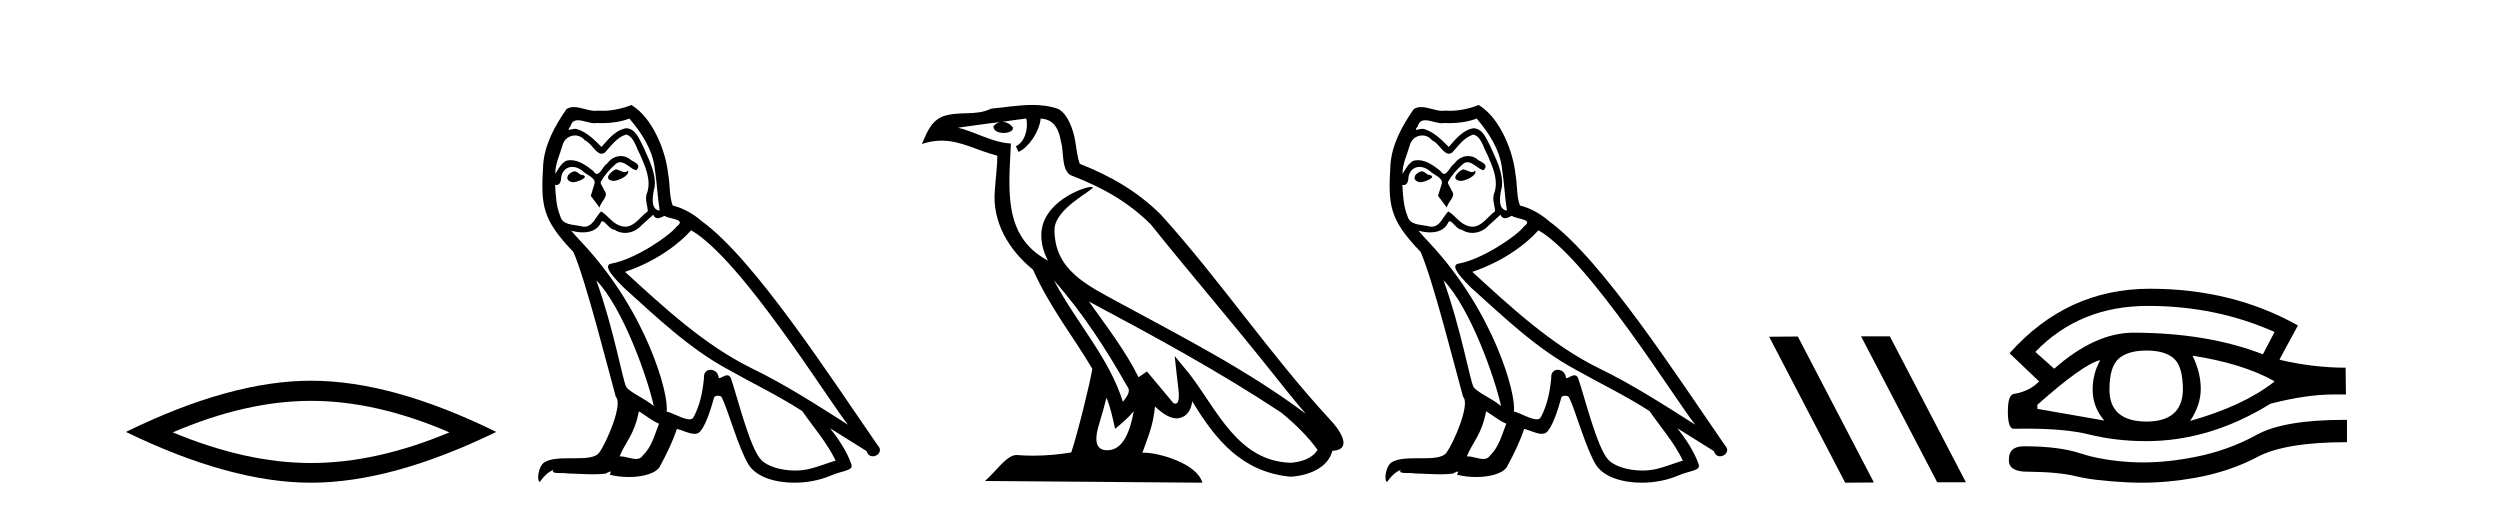 <?xml version='1.0' encoding='UTF-8' standalone='yes'?><svg xmlns='http://www.w3.org/2000/svg' xmlns:xlink='http://www.w3.org/1999/xlink' width='201.0' height='41.0' ><path d='M 25.011 32.228 Q 30.254 32.228 36.132 34.762 Q 30.254 37.226 25.011 37.226 Q 19.802 37.226 13.89 34.762 Q 19.802 32.228 25.011 32.228 ZM 25.011 30.609 Q 18.535 30.609 10.124 34.727 Q 18.535 38.809 25.011 38.809 Q 31.486 38.809 39.897 34.727 Q 31.521 30.609 25.011 30.609 Z' style='fill:#000000;stroke:none' /><path d='M 49.492 13.619 C 49.036 13.839 48.479 14.447 49.323 14.548 C 49.728 14.531 50.657 14.109 50.488 13.721 L 50.488 13.721 C 50.401 13.804 50.312 13.834 50.222 13.834 C 49.983 13.834 49.738 13.619 49.492 13.619 ZM 46.166 13.771 C 45.609 13.906 45.322 14.514 46.031 14.649 C 46.043 14.65 46.055 14.651 46.068 14.651 C 46.476 14.651 47.589 14.156 46.673 14.042 C 46.521 13.94 46.369 13.771 46.166 13.771 ZM 50.606 9.534 C 51.602 10.699 52.48 12.049 52.649 13.603 C 52.818 14.717 52.868 15.831 53.037 16.928 C 52.244 16.861 52.48 15.628 52.632 15.038 C 52.767 13.873 52.142 12.792 51.704 11.762 C 51.4 11.205 51.113 10.328 50.336 10.311 C 49.475 10.463 48.918 11.189 48.361 11.813 C 47.787 11.239 47.179 10.615 46.386 10.378 C 46.344 10.363 46.298 10.357 46.249 10.357 C 46.071 10.357 45.863 10.435 45.767 10.435 C 45.684 10.435 45.685 10.377 45.862 10.159 C 45.97 9.78 46.192 9.668 46.468 9.668 C 46.869 9.668 47.384 9.907 47.817 9.907 C 47.882 9.907 47.945 9.901 48.006 9.889 C 48.149 9.897 48.292 9.901 48.435 9.901 C 49.173 9.901 49.913 9.789 50.606 9.534 ZM 50.336 10.817 C 50.995 10.986 51.146 11.898 51.467 12.438 C 51.872 13.383 52.362 14.413 52.041 15.476 C 51.788 15.983 52.109 16.624 52.075 16.996 C 51.512 17.391 51.017 18.226 50.27 18.226 C 50.188 18.226 50.104 18.216 50.015 18.194 C 49.273 18.042 48.901 17.333 48.327 16.996 C 47.912 17.397 47.666 18.228 46.981 18.228 C 46.887 18.228 46.785 18.212 46.673 18.178 C 46.048 18.042 45.221 18.11 45.035 17.35 C 44.715 16.574 44.681 15.713 44.63 14.869 L 44.63 14.869 C 44.667 14.876 44.702 14.879 44.733 14.879 C 45.075 14.879 45.106 14.483 45.137 14.143 C 45.268 13.649 45.622 13.42 46.015 13.42 C 46.28 13.42 46.563 13.524 46.808 13.721 C 47.095 14.042 47.973 14.295 47.787 14.801 C 47.703 15.105 47.601 15.426 47.5 15.747 L 48.209 16.692 C 48.277 16.202 49.002 15.797 48.58 15.308 C 48.513 15.088 48.26 14.801 48.293 14.632 C 48.597 14.092 49.002 13.619 49.475 13.214 C 49.603 13.09 49.733 13.042 49.862 13.042 C 50.315 13.042 50.77 13.635 51.163 13.687 C 51.552 13.265 51.13 13.096 50.741 12.877 C 50.501 12.65 50.21 12.546 49.92 12.546 C 49.498 12.546 49.077 12.766 48.817 13.147 C 48.496 13.339 48.273 13.98 47.991 13.98 C 47.903 13.98 47.808 13.917 47.703 13.755 C 47.187 13.342 46.569 12.879 45.894 12.879 C 45.794 12.879 45.694 12.889 45.592 12.91 C 45.115 13.009 44.685 13.976 44.649 13.976 C 44.648 13.976 44.647 13.975 44.647 13.974 C 44.63 13.181 45.002 12.472 45.221 11.695 C 45.343 11.185 45.781 10.89 46.227 10.89 C 46.518 10.89 46.814 11.016 47.027 11.29 C 47.53 11.476 47.898 12.359 48.371 12.359 C 48.454 12.359 48.54 12.332 48.631 12.269 C 49.154 11.712 49.576 11.053 50.336 10.817 ZM 47.939 22.533 C 50.083 24.744 52.058 30.349 52.565 32.645 C 51.737 31.97 50.606 31.531 50.353 31.109 C 50.083 30.67 49.34 26.399 47.939 22.533 ZM 55.569 18.515 C 59.621 20.845 66.678 32.307 68.18 34.148 C 65.648 32.544 63.149 30.923 60.431 29.606 C 56.616 27.733 53.358 24.694 50.252 21.858 C 52.818 20.997 54.658 19.545 55.569 18.515 ZM 51.366 33.067 C 51.906 33.388 52.396 33.827 52.987 34.063 C 52.632 34.941 52.413 35.92 51.687 36.612 C 51.55 36.832 51.356 36.901 51.134 36.901 C 50.75 36.901 50.283 36.694 49.893 36.694 C 49.866 36.694 49.839 36.695 49.813 36.697 C 50.285 35.515 50.995 34.992 51.366 33.067 ZM 52.514 17.266 C 52.616 17.478 52.747 17.547 52.885 17.547 C 53.067 17.547 53.263 17.427 53.425 17.35 C 53.831 17.637 55.232 17.604 54.405 18.211 C 53.881 18.92 51.084 20.854 49.142 21.195 C 48.303 21.342 49.712 22.668 50.167 23.141 C 52.801 25.504 55.384 28.003 58.541 29.708 C 60.516 30.822 62.592 31.818 64.5 33.05 C 65.411 34.367 66.492 35.582 67.184 37.034 C 66.492 37.237 65.817 37.524 65.108 37.693 C 64.733 37.787 64.328 37.831 63.922 37.831 C 62.807 37.831 61.686 37.499 61.191 36.967 C 60.279 36.005 59.283 31.902 58.76 30.4 C 58.685 30.231 58.58 30.174 58.466 30.174 C 58.238 30.174 57.973 30.397 57.843 30.397 C 57.816 30.397 57.795 30.388 57.781 30.366 C 57.747 29.95 57.428 29.731 57.129 29.731 C 56.833 29.731 56.557 29.946 56.599 30.4 C 56.498 31.463 56.295 32.527 55.789 33.489 C 55.727 33.653 55.597 33.716 55.426 33.716 C 54.947 33.716 54.142 33.221 53.594 33.084 C 53.814 31.784 52.041 25.133 46.842 19.562 C 46.66 19.365 45.868 18.53 45.937 18.53 C 45.945 18.53 45.964 18.541 45.998 18.566 C 46.264 18.635 46.563 18.683 46.86 18.683 C 47.43 18.683 47.988 18.508 48.277 17.975 C 48.32 17.843 48.376 17.792 48.44 17.792 C 48.671 17.792 49.021 18.464 49.391 18.464 C 49.659 18.643 49.959 18.726 50.258 18.726 C 50.747 18.726 51.233 18.504 51.568 18.127 C 51.889 17.84 52.193 17.553 52.514 17.266 ZM 50.758 8.437 C 50.228 8.673 49.298 8.908 48.465 8.908 C 48.343 8.908 48.224 8.903 48.108 8.893 C 48.029 8.907 47.948 8.913 47.867 8.913 C 47.299 8.913 46.687 8.608 46.137 8.608 C 45.928 8.608 45.727 8.652 45.542 8.774 C 44.613 10.125 43.769 11.627 43.668 13.299 C 43.482 16.506 43.567 17.62 46.099 20.254 C 47.095 22.516 48.952 29.893 49.509 31.902 C 50.117 32.476 48.749 35.616 48.175 36.393 C 47.863 36.823 47.04 36.844 46.156 36.844 C 46.06 36.844 45.963 36.844 45.866 36.844 C 45.071 36.844 44.266 36.861 43.769 37.169 C 43.296 37.473 43.128 38.604 43.398 38.756 C 43.651 38.368 44.157 37.845 44.512 37.794 L 44.512 37.794 C 44.174 38.148 45.356 37.98 45.609 38.064 C 46.292 38.075 46.983 38.133 47.676 38.133 C 48.011 38.133 48.346 38.119 48.682 38.081 C 48.834 38.014 48.996 37.911 49.067 37.911 C 49.123 37.911 49.123 37.973 49.019 38.165 C 49.497 38.29 50.034 38.352 50.559 38.352 C 51.74 38.352 52.859 38.037 53.105 37.406 C 53.611 36.477 54.084 35.498 54.421 34.485 C 54.852 34.577 55.394 34.88 55.829 34.88 C 55.956 34.88 56.074 34.854 56.177 34.789 C 56.65 34.468 57.139 32.966 57.41 31.97 C 57.435 31.866 57.576 31.816 57.718 31.816 C 57.855 31.816 57.993 31.862 58.034 31.953 C 58.541 32.966 59.385 36.072 60.195 37.372 C 60.806 38.335 62.288 38.809 63.865 38.809 C 64.858 38.809 65.888 38.622 66.762 38.25 C 67.859 37.777 68.67 37.878 68.433 37.271 C 68.062 36.258 67.42 35.295 66.745 34.435 L 66.745 34.435 C 67.724 35.042 68.703 35.667 69.682 36.275 C 69.763 36.569 69.966 36.686 70.174 36.686 C 70.573 36.686 70.988 36.252 70.577 35.819 C 66.745 30.282 60.651 20.845 56.43 17.789 C 55.755 17.198 54.962 16.743 54.084 16.523 C 53.797 15.78 53.881 14.784 53.712 13.94 C 53.544 12.269 52.531 9.5 50.758 8.437 Z' style='fill:#000000;stroke:none' /><path d='M 84.734 22.54 L 84.734 22.54 C 87.028 25.118 88.928 28.06 90.62 31.048 C 90.976 31.486 90.576 31.888 90.282 32.305 C 89.167 28.763 86.599 26.03 84.734 22.54 ZM 82.513 9.529 C 82.705 10.422 82.352 11.451 81.675 11.755 L 81.892 12.217 C 82.737 11.815 83.55 10.612 83.671 9.532 C 84.825 9.601 85.141 10.47 85.322 11.479 C 85.538 12.168 85.318 13.841 86.192 14.13 C 88.772 15.129 90.745 16.285 92.515 18.031 C 95.57 21.852 98.762 25.552 101.817 29.376 C 103.004 30.865 104.09 32.228 104.971 33.257 C 100.332 29.789 95.148 27.136 90.063 24.38 C 87.36 22.911 84.781 21.71 84.781 18.477 C 84.781 16.738 87.985 15.281 87.853 15.055 C 87.841 15.035 87.804 15.026 87.746 15.026 C 87.088 15.026 83.721 16.274 83.721 18.907 C 83.721 19.637 83.917 20.313 84.256 20.944 C 84.251 20.944 84.246 20.943 84.241 20.943 C 80.548 18.986 81.134 15.028 81.277 11.538 C 79.743 11.453 78.478 10.616 77.021 10.267 C 78.152 10.121 79.278 9.933 80.411 9.816 L 80.411 9.816 C 80.199 9.858 80.004 9.982 79.875 10.154 C 79.856 10.526 80.277 10.69 80.687 10.69 C 81.088 10.69 81.478 10.534 81.44 10.264 C 81.259 9.982 80.929 9.799 80.592 9.799 C 80.582 9.799 80.572 9.799 80.562 9.799 C 81.126 9.719 81.876 9.599 82.513 9.529 ZM 88.963 31.976 C 89.294 32.78 89.466 33.632 89.653 34.476 C 90.191 34.04 90.712 33.593 91.154 33.06 L 91.154 33.06 C 90.866 34.623 90.33 36.199 89.028 36.199 C 88.241 36.199 87.876 35.667 88.381 34.054 C 88.619 33.293 88.808 32.566 88.963 31.976 ZM 87.549 24.242 L 87.549 24.242 C 92.815 27.047 98.029 29.879 103.01 33.171 C 104.183 34.122 105.228 35.181 105.935 36.172 C 105.466 36.901 104.573 37.152 103.747 37.207 C 99.531 37.06 97.881 32.996 95.655 30.093 L 94.443 28.622 L 94.652 30.507 C 94.667 30.846 95.014 32.452 94.496 32.452 C 94.452 32.452 94.402 32.44 94.344 32.415 L 92.214 29.865 C 91.986 30.015 91.771 30.186 91.536 30.325 C 90.48 28.187 88.933 26.196 87.549 24.242 ZM 83.005 8.437 C 81.898 8.437 80.764 8.636 79.689 8.736 C 78.407 9.361 77.109 8.884 75.764 9.373 C 74.793 9.809 74.52 10.693 74.118 11.576 C 74.691 11.386 75.212 11.308 75.703 11.308 C 77.269 11.308 78.531 12.097 80.187 12.518 C 80.184 13.349 80.053 14.292 79.991 15.242 C 79.735 17.816 81.091 20.076 83.053 21.685 C 84.458 24.814 86.402 27.214 87.821 29.655 C 87.652 30.752 86.631 34.89 86.128 36.376 C 85.143 36.542 84.091 36.636 83.056 36.636 C 82.639 36.636 82.224 36.62 81.818 36.588 C 81.787 36.584 81.755 36.582 81.723 36.582 C 80.925 36.582 80.048 37.945 79.188 38.673 L 96.672 38.809 C 96.226 37.233 93.12 36.397 92.016 36.397 C 91.952 36.397 91.895 36.399 91.846 36.405 C 92.236 35.29 92.722 34.243 92.86 32.686 C 93.348 33.123 93.895 33.595 94.578 33.644 C 95.414 33.582 95.752 33.011 95.858 32.267 C 97.75 35.396 99.866 37.951 103.747 38.327 C 105.088 38.261 106.759 37.675 107.12 36.25 C 108.899 36.149 107.595 34.416 106.935 33.737 C 102.094 28.498 98.099 22.517 93.316 17.238 C 91.474 15.421 89.394 14.192 86.818 13.173 C 86.627 12.702 86.564 12.032 86.439 11.295 C 86.303 10.491 85.874 9.174 85.089 8.765 C 84.421 8.519 83.719 8.437 83.005 8.437 Z' style='fill:#000000;stroke:none' /><path d='M 117.612 13.619 C 117.156 13.839 116.599 14.447 117.443 14.548 C 117.849 14.531 118.777 14.109 118.608 13.721 L 118.608 13.721 C 118.521 13.804 118.432 13.834 118.342 13.834 C 118.103 13.834 117.858 13.619 117.612 13.619 ZM 114.287 13.771 C 113.729 13.906 113.442 14.514 114.151 14.649 C 114.163 14.65 114.175 14.651 114.189 14.651 C 114.596 14.651 115.709 14.156 114.793 14.042 C 114.641 13.94 114.489 13.771 114.287 13.771 ZM 118.726 9.534 C 119.722 10.699 120.6 12.049 120.769 13.603 C 120.938 14.717 120.989 15.831 121.157 16.928 C 120.364 16.861 120.6 15.628 120.752 15.038 C 120.887 13.873 120.263 12.792 119.824 11.762 C 119.52 11.205 119.233 10.328 118.456 10.311 C 117.595 10.463 117.038 11.189 116.481 11.813 C 115.907 11.239 115.299 10.615 114.506 10.378 C 114.465 10.363 114.418 10.357 114.369 10.357 C 114.191 10.357 113.983 10.435 113.887 10.435 C 113.804 10.435 113.805 10.377 113.983 10.159 C 114.09 9.78 114.312 9.668 114.588 9.668 C 114.99 9.668 115.504 9.907 115.937 9.907 C 116.002 9.907 116.066 9.901 116.127 9.889 C 116.269 9.897 116.412 9.901 116.555 9.901 C 117.293 9.901 118.033 9.789 118.726 9.534 ZM 118.456 10.817 C 119.115 10.986 119.267 11.898 119.587 12.438 C 119.993 13.383 120.482 14.413 120.161 15.476 C 119.908 15.983 120.229 16.624 120.195 16.996 C 119.632 17.391 119.138 18.226 118.39 18.226 C 118.309 18.226 118.224 18.216 118.136 18.194 C 117.393 18.042 117.021 17.333 116.447 16.996 C 116.032 17.397 115.786 18.228 115.102 18.228 C 115.007 18.228 114.905 18.212 114.793 18.178 C 114.168 18.042 113.341 18.11 113.155 17.35 C 112.835 16.574 112.801 15.713 112.75 14.869 L 112.75 14.869 C 112.787 14.876 112.822 14.879 112.853 14.879 C 113.195 14.879 113.226 14.483 113.257 14.143 C 113.388 13.649 113.742 13.42 114.135 13.42 C 114.4 13.42 114.683 13.524 114.928 13.721 C 115.215 14.042 116.093 14.295 115.907 14.801 C 115.823 15.105 115.721 15.426 115.62 15.747 L 116.329 16.692 C 116.397 16.202 117.123 15.797 116.701 15.308 C 116.633 15.088 116.38 14.801 116.414 14.632 C 116.717 14.092 117.123 13.619 117.595 13.214 C 117.723 13.09 117.853 13.042 117.982 13.042 C 118.435 13.042 118.89 13.635 119.283 13.687 C 119.672 13.265 119.25 13.096 118.861 12.877 C 118.621 12.65 118.33 12.546 118.04 12.546 C 117.618 12.546 117.197 12.766 116.937 13.147 C 116.616 13.339 116.393 13.98 116.111 13.98 C 116.023 13.98 115.928 13.917 115.823 13.755 C 115.308 13.342 114.69 12.879 114.014 12.879 C 113.915 12.879 113.814 12.889 113.713 12.91 C 113.235 13.009 112.805 13.976 112.769 13.976 C 112.768 13.976 112.768 13.975 112.767 13.974 C 112.75 13.181 113.122 12.472 113.341 11.695 C 113.464 11.185 113.901 10.89 114.347 10.89 C 114.638 10.89 114.934 11.016 115.147 11.29 C 115.65 11.476 116.018 12.359 116.491 12.359 C 116.574 12.359 116.66 12.332 116.751 12.269 C 117.275 11.712 117.697 11.053 118.456 10.817 ZM 116.059 22.533 C 118.203 24.744 120.178 30.349 120.685 32.645 C 119.857 31.97 118.726 31.531 118.473 31.109 C 118.203 30.67 117.46 26.399 116.059 22.533 ZM 123.69 18.515 C 127.741 20.845 134.798 32.307 136.3 34.148 C 133.768 32.544 131.269 30.923 128.551 29.606 C 124.736 27.733 121.478 24.694 118.372 21.858 C 120.938 20.997 122.778 19.545 123.69 18.515 ZM 119.486 33.067 C 120.026 33.388 120.516 33.827 121.107 34.063 C 120.752 34.941 120.533 35.92 119.807 36.612 C 119.67 36.832 119.476 36.901 119.254 36.901 C 118.87 36.901 118.403 36.694 118.013 36.694 C 117.986 36.694 117.959 36.695 117.933 36.697 C 118.406 35.515 119.115 34.992 119.486 33.067 ZM 120.634 17.266 C 120.736 17.478 120.867 17.547 121.005 17.547 C 121.187 17.547 121.383 17.427 121.546 17.35 C 121.951 17.637 123.352 17.604 122.525 18.211 C 122.001 18.92 119.204 20.854 117.262 21.195 C 116.423 21.342 117.832 22.668 118.287 23.141 C 120.921 25.504 123.504 28.003 126.661 29.708 C 128.636 30.822 130.712 31.818 132.62 33.05 C 133.532 34.367 134.612 35.582 135.304 37.034 C 134.612 37.237 133.937 37.524 133.228 37.693 C 132.854 37.787 132.448 37.831 132.042 37.831 C 130.927 37.831 129.806 37.499 129.311 36.967 C 128.4 36.005 127.404 31.902 126.88 30.4 C 126.806 30.231 126.7 30.174 126.586 30.174 C 126.358 30.174 126.093 30.397 125.963 30.397 C 125.936 30.397 125.915 30.388 125.901 30.366 C 125.867 29.95 125.548 29.731 125.249 29.731 C 124.953 29.731 124.677 29.946 124.719 30.4 C 124.618 31.463 124.415 32.527 123.909 33.489 C 123.847 33.653 123.717 33.716 123.547 33.716 C 123.067 33.716 122.262 33.221 121.714 33.084 C 121.934 31.784 120.161 25.133 114.962 19.562 C 114.78 19.365 113.988 18.53 114.057 18.53 C 114.065 18.53 114.085 18.541 114.118 18.566 C 114.384 18.635 114.684 18.683 114.98 18.683 C 115.55 18.683 116.108 18.508 116.397 17.975 C 116.441 17.843 116.496 17.792 116.56 17.792 C 116.791 17.792 117.141 18.464 117.511 18.464 C 117.779 18.643 118.079 18.726 118.378 18.726 C 118.867 18.726 119.353 18.504 119.689 18.127 C 120.009 17.84 120.313 17.553 120.634 17.266 ZM 118.878 8.437 C 118.348 8.673 117.419 8.908 116.585 8.908 C 116.463 8.908 116.344 8.903 116.228 8.893 C 116.149 8.907 116.068 8.913 115.987 8.913 C 115.419 8.913 114.807 8.608 114.258 8.608 C 114.048 8.608 113.848 8.652 113.662 8.774 C 112.733 10.125 111.889 11.627 111.788 13.299 C 111.602 16.506 111.687 17.62 114.219 20.254 C 115.215 22.516 117.072 29.893 117.629 31.902 C 118.237 32.476 116.869 35.616 116.295 36.393 C 115.983 36.823 115.16 36.844 114.276 36.844 C 114.18 36.844 114.083 36.844 113.986 36.844 C 113.191 36.844 112.386 36.861 111.889 37.169 C 111.417 37.473 111.248 38.604 111.518 38.756 C 111.771 38.368 112.278 37.845 112.632 37.794 L 112.632 37.794 C 112.294 38.148 113.476 37.98 113.729 38.064 C 114.412 38.075 115.103 38.133 115.796 38.133 C 116.131 38.133 116.466 38.119 116.802 38.081 C 116.954 38.014 117.116 37.911 117.188 37.911 C 117.243 37.911 117.243 37.973 117.14 38.165 C 117.617 38.29 118.154 38.352 118.679 38.352 C 119.86 38.352 120.979 38.037 121.225 37.406 C 121.731 36.477 122.204 35.498 122.542 34.485 C 122.973 34.577 123.515 34.88 123.949 34.88 C 124.076 34.88 124.194 34.854 124.297 34.789 C 124.77 34.468 125.26 32.966 125.53 31.97 C 125.556 31.866 125.696 31.816 125.838 31.816 C 125.975 31.816 126.113 31.862 126.154 31.953 C 126.661 32.966 127.505 36.072 128.315 37.372 C 128.926 38.335 130.409 38.809 131.985 38.809 C 132.978 38.809 134.008 38.622 134.882 38.25 C 135.979 37.777 136.79 37.878 136.553 37.271 C 136.182 36.258 135.54 35.295 134.865 34.435 L 134.865 34.435 C 135.844 35.042 136.823 35.667 137.803 36.275 C 137.883 36.569 138.086 36.686 138.294 36.686 C 138.693 36.686 139.109 36.252 138.697 35.819 C 134.865 30.282 128.771 20.845 124.551 17.789 C 123.875 17.198 123.082 16.743 122.204 16.523 C 121.917 15.78 122.001 14.784 121.833 13.94 C 121.664 12.269 120.651 9.5 118.878 8.437 Z' style='fill:#000000;stroke:none' /><path d='M 149.67 27.039 L 149.636 27.056 L 155.751 38.775 L 158.058 38.775 L 151.942 27.039 ZM 144.545 27.056 L 142.239 27.073 L 148.354 38.809 L 150.661 38.792 L 144.545 27.056 Z' style='fill:#000000;stroke:none' /><path d='M 172.691 24.595 Q 178.183 24.595 182.874 26.692 L 181.936 28.486 Q 177.466 26.748 171.477 26.748 Q 168.414 26.775 165.158 29.645 L 163.64 28.293 Q 167.2 24.595 172.691 24.595 ZM 168.856 28.955 Q 168.249 30.059 168.249 31.328 Q 168.249 32.736 169.187 33.812 L 163.806 32.874 L 163.806 32.543 Q 167.503 29.259 168.856 28.955 ZM 176.279 28.596 Q 180.336 29.231 182.847 30.639 L 182.847 30.694 Q 180.336 32.653 176.086 33.84 Q 176.941 32.57 176.941 31.273 Q 176.941 29.949 176.279 28.596 ZM 172.581 28.183 Q 174.071 28.183 174.789 28.831 Q 175.506 29.48 175.506 31.356 Q 175.451 33.895 172.553 33.895 Q 169.601 33.867 169.601 31.328 Q 169.601 29.48 170.346 28.831 Q 171.091 28.183 172.581 28.183 ZM 172.843 23.215 Q 166.179 23.215 161.57 28.403 L 163.944 30.666 Q 163.198 31.439 161.984 31.66 Q 161.432 31.66 161.432 33.067 Q 161.432 34.474 161.901 34.474 Q 162.42 34.463 162.908 34.463 Q 166.081 34.463 167.959 34.93 Q 170.125 35.468 172.553 35.468 Q 177.686 35.468 182.543 32.46 Q 185.413 31.715 187.648 31.715 L 188.614 31.715 L 188.587 29.562 Q 185.993 29.562 183.288 28.928 L 183.288 28.872 L 184.751 26.168 Q 179.508 23.215 172.843 23.215 ZM 188.479 33.756 Q 183.598 33.756 181.412 34.971 Q 179.176 36.213 176.431 36.751 Q 174.245 37.179 172.305 37.179 Q 171.807 37.179 171.325 37.151 Q 168.966 37.013 167.255 36.447 Q 165.544 35.882 162.785 35.882 Q 162.754 35.881 162.724 35.881 Q 161.488 35.881 161.515 36.986 Q 161.488 37.925 163 37.925 Q 163.044 37.925 163.088 37.924 Q 165.544 37.951 166.938 38.296 Q 168.331 38.641 171.008 38.779 Q 171.59 38.809 172.177 38.809 Q 174.291 38.809 176.472 38.421 Q 179.259 37.924 181.495 36.737 Q 183.73 35.551 188.697 35.551 L 188.697 33.757 Q 188.587 33.756 188.479 33.756 Z' style='fill:#000000;stroke:none' /></svg>